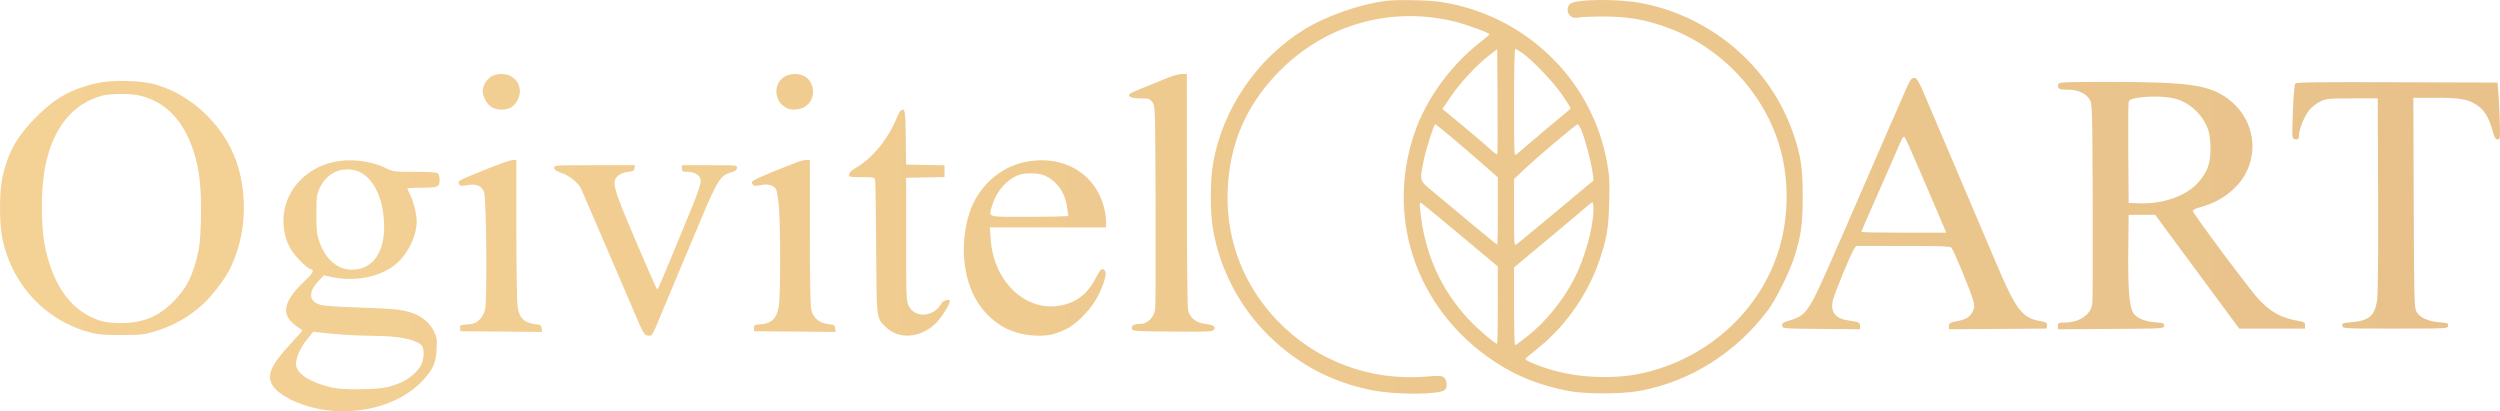 <?xml version="1.0" encoding="UTF-8"?> <svg xmlns="http://www.w3.org/2000/svg" viewBox="0 0 231 38" fill="none"><path fill-rule="evenodd" clip-rule="evenodd" d="M128.139 0.073C125.662 0.378 122.559 1.46 120.48 2.744C116.13 5.43 112.955 10.1 112.09 15.084C111.817 16.66 111.808 19.56 112.073 21.135C112.699 24.862 114.544 28.39 117.249 31.033C119.958 33.679 123.045 35.31 126.752 36.053C128.95 36.493 132.952 36.482 133.501 36.034C133.756 35.827 133.719 35.142 133.44 34.895C133.228 34.706 133.049 34.697 131.677 34.803C126.507 35.203 121.536 33.309 117.99 29.587C114.876 26.32 113.276 22.126 113.434 17.651C113.587 13.331 115.127 9.738 118.154 6.643C122.394 2.306 128.404 0.564 134.298 1.964C135.45 2.238 137.679 3.051 137.627 3.178C137.609 3.222 137.168 3.594 136.647 4.004C133.974 6.109 131.742 9.223 130.693 12.31C127.9 20.527 131.153 29.21 138.752 33.829C140.559 34.927 142.551 35.667 144.935 36.125C146.472 36.421 149.832 36.421 151.466 36.125C156.175 35.273 160.439 32.582 163.409 28.589C164.055 27.72 165.292 25.254 165.704 24.014C166.409 21.893 166.572 20.781 166.57 18.139C166.567 15.496 166.407 14.425 165.708 12.373C163.611 6.211 158.196 1.544 151.692 0.293C149.543 -0.121 145.652 -0.09 145.106 0.345C144.752 0.626 144.758 1.193 145.119 1.48C145.338 1.654 145.504 1.681 145.912 1.609C146.196 1.559 147.267 1.522 148.293 1.528C150.389 1.538 151.886 1.789 153.791 2.449C158.749 4.168 162.739 8.229 164.33 13.174C165.315 16.237 165.337 19.843 164.391 23.002C162.855 28.131 158.716 32.288 153.413 34.029C151.686 34.596 150.208 34.831 148.293 34.84C145.862 34.851 143.547 34.4 141.522 33.52C140.952 33.273 140.873 33.202 141.024 33.069C141.122 32.983 141.694 32.51 142.296 32.017C144.756 30.001 146.758 27.091 147.795 24.024C148.472 22.021 148.621 21.146 148.691 18.75C148.746 16.888 148.717 16.325 148.501 15.084C147.158 7.364 140.921 1.342 133.054 0.168C131.99 0.009 129.108 -0.046 128.139 0.073ZM138.344 14.267C138.31 14.3 137.987 14.057 137.627 13.726C137.093 13.235 135.135 11.583 133.582 10.313L133.278 10.065L134.065 8.908C134.928 7.638 136.433 6.022 137.595 5.116L138.341 4.534L138.374 9.37C138.391 12.029 138.378 14.233 138.344 14.267ZM140.655 4.895C141.611 5.563 143.551 7.6 144.35 8.773C144.774 9.396 145.121 9.946 145.121 9.996C145.121 10.045 144.715 10.412 144.219 10.811C143.723 11.21 142.644 12.115 141.822 12.821C140.999 13.528 140.229 14.182 140.111 14.274C139.908 14.432 139.896 14.165 139.896 9.477C139.896 6.746 139.944 4.512 140.002 4.512C140.06 4.512 140.354 4.685 140.655 4.895ZM45.37 7.082C44.959 7.328 44.599 7.951 44.599 8.417C44.599 8.911 44.999 9.641 45.404 9.887C45.907 10.193 46.734 10.209 47.227 9.923C47.742 9.624 48.133 8.784 48.023 8.212C47.92 7.67 47.713 7.362 47.25 7.062C46.779 6.757 45.897 6.766 45.37 7.082ZM72.49 7.082C71.473 7.692 71.491 9.259 72.523 9.886C72.889 10.108 73.104 10.152 73.6 10.105C75.724 9.905 75.597 6.833 73.466 6.835C73.12 6.835 72.743 6.931 72.49 7.082ZM107.986 7.156C107.575 7.327 106.623 7.713 105.871 8.013C105.118 8.313 104.449 8.611 104.384 8.675C104.139 8.913 104.579 9.095 105.395 9.095C106.147 9.095 106.234 9.123 106.477 9.44C106.74 9.784 106.742 9.823 106.779 18.912C106.799 23.932 106.78 28.283 106.737 28.581C106.625 29.338 106.019 29.933 105.354 29.935C104.765 29.938 104.526 30.075 104.585 30.376C104.627 30.593 104.821 30.607 108.312 30.638C111.521 30.666 112.016 30.646 112.156 30.48C112.396 30.195 112.154 30.031 111.334 29.922C110.509 29.812 109.983 29.401 109.789 28.718C109.713 28.447 109.666 24.245 109.666 17.559L109.665 6.834L109.198 6.84C108.942 6.843 108.396 6.985 107.986 7.156ZM176.238 7.965C176.046 8.385 175.173 10.379 174.297 12.395C167.646 27.715 167.754 27.475 166.996 28.558C166.602 29.12 166.206 29.367 165.252 29.646C164.733 29.797 164.644 29.867 164.677 30.093C164.715 30.361 164.717 30.361 168.292 30.393L171.869 30.426V30.127C171.869 29.801 171.762 29.748 170.855 29.623C169.6 29.449 169.12 28.866 169.349 27.793C169.486 27.15 170.972 23.541 171.323 22.997L171.501 22.723H175.838C179.271 22.723 180.202 22.756 180.31 22.883C180.524 23.138 182.044 26.791 182.276 27.61C182.471 28.297 182.471 28.382 182.283 28.77C182.025 29.302 181.689 29.509 180.795 29.686C180.159 29.812 180.08 29.861 180.08 30.127V30.425L184.589 30.393L189.1 30.361L189.138 30.096C189.178 29.821 189.107 29.781 188.291 29.622C186.881 29.347 186.225 28.482 184.681 24.861C184.194 23.719 183.607 22.344 183.377 21.806C182.878 20.643 179.764 13.318 178.246 9.737C177.279 7.457 177.141 7.201 176.878 7.201C176.64 7.201 176.522 7.342 176.238 7.965ZM8.934 7.685C6.604 8.219 5.15 9.023 3.421 10.735C1.603 12.535 0.728 14.08 0.225 16.382C-0.078 17.769 -0.074 20.66 0.233 22.111C1.12 26.298 4.19 29.598 8.21 30.686C9.043 30.912 9.531 30.956 11.196 30.957C13.008 30.958 13.285 30.928 14.282 30.628C16 30.109 17.337 29.363 18.69 28.167C19.485 27.464 20.727 25.866 21.2 24.937C22.591 22.203 22.915 18.762 22.073 15.66C21.075 11.982 17.987 8.842 14.347 7.802C13.018 7.423 10.331 7.364 8.934 7.685ZM190.202 7.751C190.04 8.166 190.248 8.303 191.014 8.286C191.931 8.266 192.731 8.613 193.083 9.185C193.321 9.572 193.33 9.868 193.367 18.567C193.387 23.508 193.369 27.786 193.327 28.075C193.175 29.112 192.115 29.811 190.694 29.811C190.203 29.811 190.157 29.837 190.157 30.118V30.425L195.04 30.393C199.903 30.361 199.923 30.36 199.96 30.103C199.995 29.866 199.926 29.84 199.152 29.785C198.149 29.714 197.333 29.348 197.071 28.852C196.74 28.222 196.615 26.534 196.652 23.15L196.688 19.85H197.917H199.145L201.275 22.74C202.447 24.33 204.193 26.695 205.155 27.995L206.903 30.361H209.945H212.986V30.059C212.986 29.797 212.912 29.744 212.435 29.664C210.831 29.395 209.862 28.877 208.727 27.68C207.917 26.826 202.698 19.834 202.624 19.504C202.601 19.401 202.859 19.269 203.349 19.135C204.524 18.814 205.562 18.241 206.402 17.449C209.005 14.993 208.607 10.915 205.569 8.922C203.895 7.824 201.94 7.574 194.974 7.57C190.909 7.568 190.264 7.593 190.202 7.751ZM212.08 7.72C212.008 7.806 211.911 8.957 211.861 10.33C211.773 12.749 211.775 12.787 212.029 12.852C212.348 12.934 212.426 12.863 212.426 12.493C212.426 11.958 212.943 10.688 213.369 10.176C213.601 9.897 214.058 9.539 214.384 9.382C214.942 9.112 215.112 9.095 217.34 9.095H219.704L219.738 18.017C219.76 23.818 219.726 27.233 219.641 27.781C219.423 29.18 218.872 29.643 217.268 29.776C216.47 29.841 216.398 29.87 216.432 30.104C216.469 30.36 216.486 30.361 221.321 30.361C226.156 30.361 226.173 30.36 226.21 30.104C226.244 29.87 226.172 29.841 225.381 29.776C224.333 29.69 223.583 29.341 223.283 28.802C223.078 28.434 223.06 27.719 223.028 18.72L222.993 9.034H224.981C227.255 9.034 227.97 9.15 228.767 9.646C229.504 10.105 229.938 10.767 230.268 11.937C230.486 12.708 230.582 12.884 230.78 12.884C231.013 12.884 231.023 12.808 230.981 11.295C230.956 10.421 230.9 9.239 230.856 8.668L230.776 7.629L221.493 7.598C214.161 7.573 212.182 7.598 212.08 7.72ZM12.994 8.848C14.941 9.357 16.328 10.54 17.294 12.517C18.305 14.585 18.67 16.848 18.564 20.395C18.506 22.32 18.445 22.855 18.159 23.945C17.705 25.675 17.163 26.689 16.109 27.779C14.672 29.265 13.2 29.87 11.072 29.848C10.149 29.838 9.637 29.768 9.091 29.578C6.673 28.734 5.045 26.588 4.242 23.185C3.749 21.097 3.738 17.437 4.219 15.194C4.953 11.763 6.716 9.601 9.392 8.847C10.161 8.631 12.165 8.631 12.994 8.848ZM201.123 9.154C202.452 9.56 203.612 10.703 204.051 12.04C204.171 12.405 204.248 13.07 204.248 13.74C204.248 15.138 203.954 15.935 203.089 16.889C201.961 18.132 199.851 18.868 197.65 18.786L196.688 18.75L196.654 14.229C196.635 11.741 196.649 9.587 196.685 9.441C196.737 9.231 196.888 9.15 197.404 9.058C198.588 8.846 200.256 8.889 201.123 9.154ZM83.221 10.228C83.149 10.277 83.013 10.51 82.92 10.745C82.084 12.852 80.593 14.673 78.958 15.583C78.693 15.731 78.484 15.949 78.461 16.103C78.422 16.358 78.462 16.367 79.609 16.367C80.74 16.367 80.801 16.381 80.862 16.642C80.897 16.794 80.941 19.612 80.958 22.906C80.994 29.559 80.969 29.355 81.848 30.219C83.042 31.392 85.034 31.25 86.446 29.892C86.976 29.382 87.769 28.129 87.769 27.802C87.769 27.595 87.138 27.766 87.008 28.008C86.311 29.305 84.562 29.448 83.96 28.258C83.741 27.824 83.726 27.433 83.726 22.111V16.428L85.499 16.395L87.272 16.361V15.817V15.274L85.499 15.24L83.726 15.206L83.692 12.67C83.659 10.12 83.626 9.951 83.221 10.228ZM133.95 12.541C134.655 13.126 135.945 14.231 136.817 14.998L138.403 16.392V19.496C138.403 21.203 138.373 22.6 138.337 22.6C138.3 22.6 137.137 21.652 135.752 20.492C134.367 19.333 132.802 18.028 132.273 17.593C131.155 16.673 131.162 16.701 131.563 14.767C131.784 13.701 132.502 11.479 132.625 11.479C132.649 11.479 133.246 11.957 133.95 12.541ZM146.134 12.059C146.447 12.767 147.052 15.081 147.164 16.001L147.245 16.673L143.801 19.545C141.907 21.125 140.254 22.489 140.126 22.577C139.904 22.731 139.896 22.631 139.896 19.64V16.543L140.612 15.863C141.929 14.61 145.61 11.49 145.779 11.483C145.833 11.481 145.992 11.74 146.134 12.059ZM177.359 15.706C178.047 17.313 178.775 19.013 178.978 19.484C179.181 19.954 179.455 20.6 179.587 20.92L179.827 21.5H175.91C173.756 21.5 171.993 21.467 171.993 21.427C171.993 21.356 172.287 20.68 174.485 15.695C175.019 14.485 175.545 13.279 175.655 13.015C175.791 12.69 175.897 12.575 175.982 12.66C176.052 12.728 176.672 14.099 177.359 15.706ZM30.827 14.969C28.113 15.554 26.184 17.805 26.189 20.383C26.191 21.385 26.418 22.256 26.884 23.04C27.27 23.691 28.318 24.75 28.691 24.866C29.083 24.988 28.962 25.207 27.988 26.132C26.431 27.61 26.049 28.758 26.823 29.625C27.036 29.863 27.372 30.152 27.57 30.266C27.767 30.381 27.928 30.504 27.928 30.54C27.927 30.576 27.473 31.096 26.916 31.695C25.01 33.751 24.605 34.683 25.203 35.634C25.733 36.476 27.511 37.395 29.321 37.761C33.041 38.516 36.993 37.442 39.118 35.101C40.031 34.094 40.287 33.498 40.345 32.243C40.388 31.306 40.359 31.126 40.077 30.579C39.501 29.463 38.385 28.811 36.7 28.605C36.152 28.538 34.456 28.448 32.93 28.404C31.404 28.361 29.926 28.26 29.645 28.18C28.544 27.867 28.441 27.052 29.374 26.032L29.916 25.441L30.695 25.605C32.91 26.072 35.322 25.546 36.705 24.293C37.765 23.334 38.504 21.743 38.504 20.421C38.504 19.77 38.197 18.563 37.872 17.938C37.74 17.684 37.633 17.447 37.633 17.411C37.633 17.375 38.237 17.345 38.976 17.345C40.481 17.345 40.618 17.284 40.618 16.612C40.618 16.37 40.551 16.106 40.469 16.025C40.365 15.923 39.714 15.878 38.339 15.878C36.388 15.878 36.345 15.873 35.595 15.511C34.215 14.845 32.374 14.636 30.827 14.969ZM44.849 15.672C42.165 16.755 42.233 16.715 42.463 17.071C42.538 17.186 42.716 17.196 43.175 17.112C44.035 16.954 44.532 17.171 44.734 17.794C44.943 18.435 45.023 27.651 44.828 28.56C44.662 29.335 44.078 29.922 43.444 29.952C43.224 29.962 42.989 29.983 42.92 29.999C42.852 30.015 42.722 30.034 42.632 30.041C42.535 30.049 42.484 30.169 42.507 30.331L42.547 30.605L46.319 30.638L50.09 30.67L50.051 30.342C50.023 30.116 49.934 30.007 49.763 29.994C48.517 29.899 48.013 29.482 47.832 28.396C47.765 27.994 47.711 24.804 47.711 21.225L47.71 14.778L47.368 14.786C47.179 14.789 46.046 15.188 44.849 15.672ZM73.587 15.009C70.35 16.274 69.479 16.663 69.483 16.84C69.491 17.151 69.713 17.228 70.257 17.108C70.925 16.961 71.457 17.099 71.701 17.482C71.79 17.623 71.914 18.378 71.976 19.16C72.123 21.027 72.121 27.209 71.973 28.216C71.796 29.422 71.316 29.898 70.208 29.971C69.728 30.003 69.668 30.04 69.668 30.306V30.605L73.439 30.638L77.211 30.67L77.172 30.342C77.144 30.116 77.055 30.007 76.883 29.994C75.773 29.91 75.206 29.512 74.968 28.65C74.878 28.326 74.832 25.907 74.832 21.47L74.831 14.778L74.489 14.784C74.3 14.787 73.894 14.888 73.587 15.009ZM94.775 14.952C92.404 15.411 90.35 17.274 89.582 19.662C88.591 22.746 89.022 26.255 90.655 28.392C91.885 30.003 93.518 30.88 95.51 31.001C96.701 31.073 97.34 30.951 98.468 30.435C99.33 30.041 100.61 28.791 101.239 27.73C101.85 26.697 102.3 25.35 102.125 25.076C101.873 24.684 101.709 24.795 101.267 25.657C100.49 27.173 99.479 27.956 97.939 28.235C94.763 28.809 91.823 26.02 91.548 22.172L91.465 21.011H96.832H102.201V20.449C102.201 20.139 102.112 19.552 102.004 19.144C101.171 15.985 98.234 14.282 94.775 14.952ZM51.215 15.521C51.245 15.706 51.436 15.834 51.918 15.994C52.579 16.213 53.395 16.864 53.661 17.385C53.736 17.531 54.112 18.393 54.498 19.3C55.154 20.843 56.103 23.045 56.473 23.884C56.629 24.236 56.923 24.921 58.704 29.078C59.472 30.87 59.535 30.974 59.881 31.009C60.282 31.05 60.203 31.191 61.432 28.222C61.669 27.651 62.256 26.248 62.737 25.106C63.217 23.963 64.172 21.693 64.859 20.061C66.263 16.722 66.589 16.21 67.469 15.959C67.902 15.835 68.061 15.726 68.09 15.53C68.13 15.268 68.119 15.267 65.571 15.267H63.012V15.573C63.012 15.852 63.059 15.878 63.555 15.878C64.267 15.878 64.754 16.237 64.754 16.764C64.754 16.972 64.439 17.916 64.055 18.863C63.056 21.324 60.881 26.553 60.803 26.68C60.709 26.835 60.709 26.834 58.706 22.164C56.643 17.354 56.493 16.803 57.095 16.25C57.309 16.054 57.625 15.927 58.009 15.884C58.498 15.828 58.602 15.771 58.635 15.542L58.675 15.267H54.925C51.2 15.267 51.176 15.269 51.215 15.521ZM32.923 15.776C34.075 16.115 35.009 17.46 35.334 19.249C35.946 22.627 34.818 24.907 32.53 24.919C31.203 24.926 30.088 23.977 29.515 22.356C29.275 21.673 29.235 21.312 29.235 19.789C29.235 18.131 29.256 17.973 29.563 17.331C30.206 15.984 31.537 15.368 32.923 15.776ZM96.43 16.182C97.591 16.659 98.357 17.682 98.585 19.06C98.656 19.495 98.716 19.892 98.716 19.942C98.717 19.992 97.094 20.034 95.109 20.034C91.007 20.034 91.337 20.141 91.699 18.925C92.077 17.655 93.082 16.529 94.176 16.149C94.729 15.958 95.926 15.975 96.43 16.182ZM135.03 21.806L138.393 24.617L138.398 28.192C138.401 30.158 138.369 31.767 138.327 31.767C138.142 31.767 136.602 30.456 135.818 29.631C133.168 26.843 131.636 23.451 131.238 19.488C131.154 18.644 131.155 18.639 131.411 18.816C131.552 18.914 133.181 20.26 135.03 21.806ZM147.236 19.346C147.236 20.965 146.458 23.794 145.489 25.695C144.443 27.748 142.829 29.738 141.117 31.083C140.554 31.526 140.048 31.889 139.994 31.889C139.94 31.889 139.896 30.274 139.896 28.301V24.713L143.032 22.098C144.757 20.66 146.367 19.307 146.609 19.09C146.851 18.873 147.091 18.695 147.143 18.693C147.194 18.691 147.236 18.985 147.236 19.346ZM31.599 30.912C32.42 30.977 33.736 31.03 34.523 31.032C36.728 31.035 38.288 31.331 38.908 31.862C39.261 32.164 39.207 33.326 38.814 33.895C38.184 34.806 37.28 35.378 35.882 35.75C34.885 36.015 31.704 36.053 30.666 35.812C28.769 35.371 27.519 34.611 27.365 33.804C27.259 33.247 27.681 32.222 28.373 31.359L28.944 30.646L29.525 30.721C29.845 30.761 30.778 30.848 31.599 30.912Z" fill="url(#paint0_linear_584_9)"></path><defs><linearGradient id="paint0_linear_584_9" x1="0" y1="76" x2="924" y2="76" gradientUnits="userSpaceOnUse"><stop stop-color="#F4D194"></stop><stop offset="1" stop-color="#C2946C"></stop></linearGradient></defs></svg> 